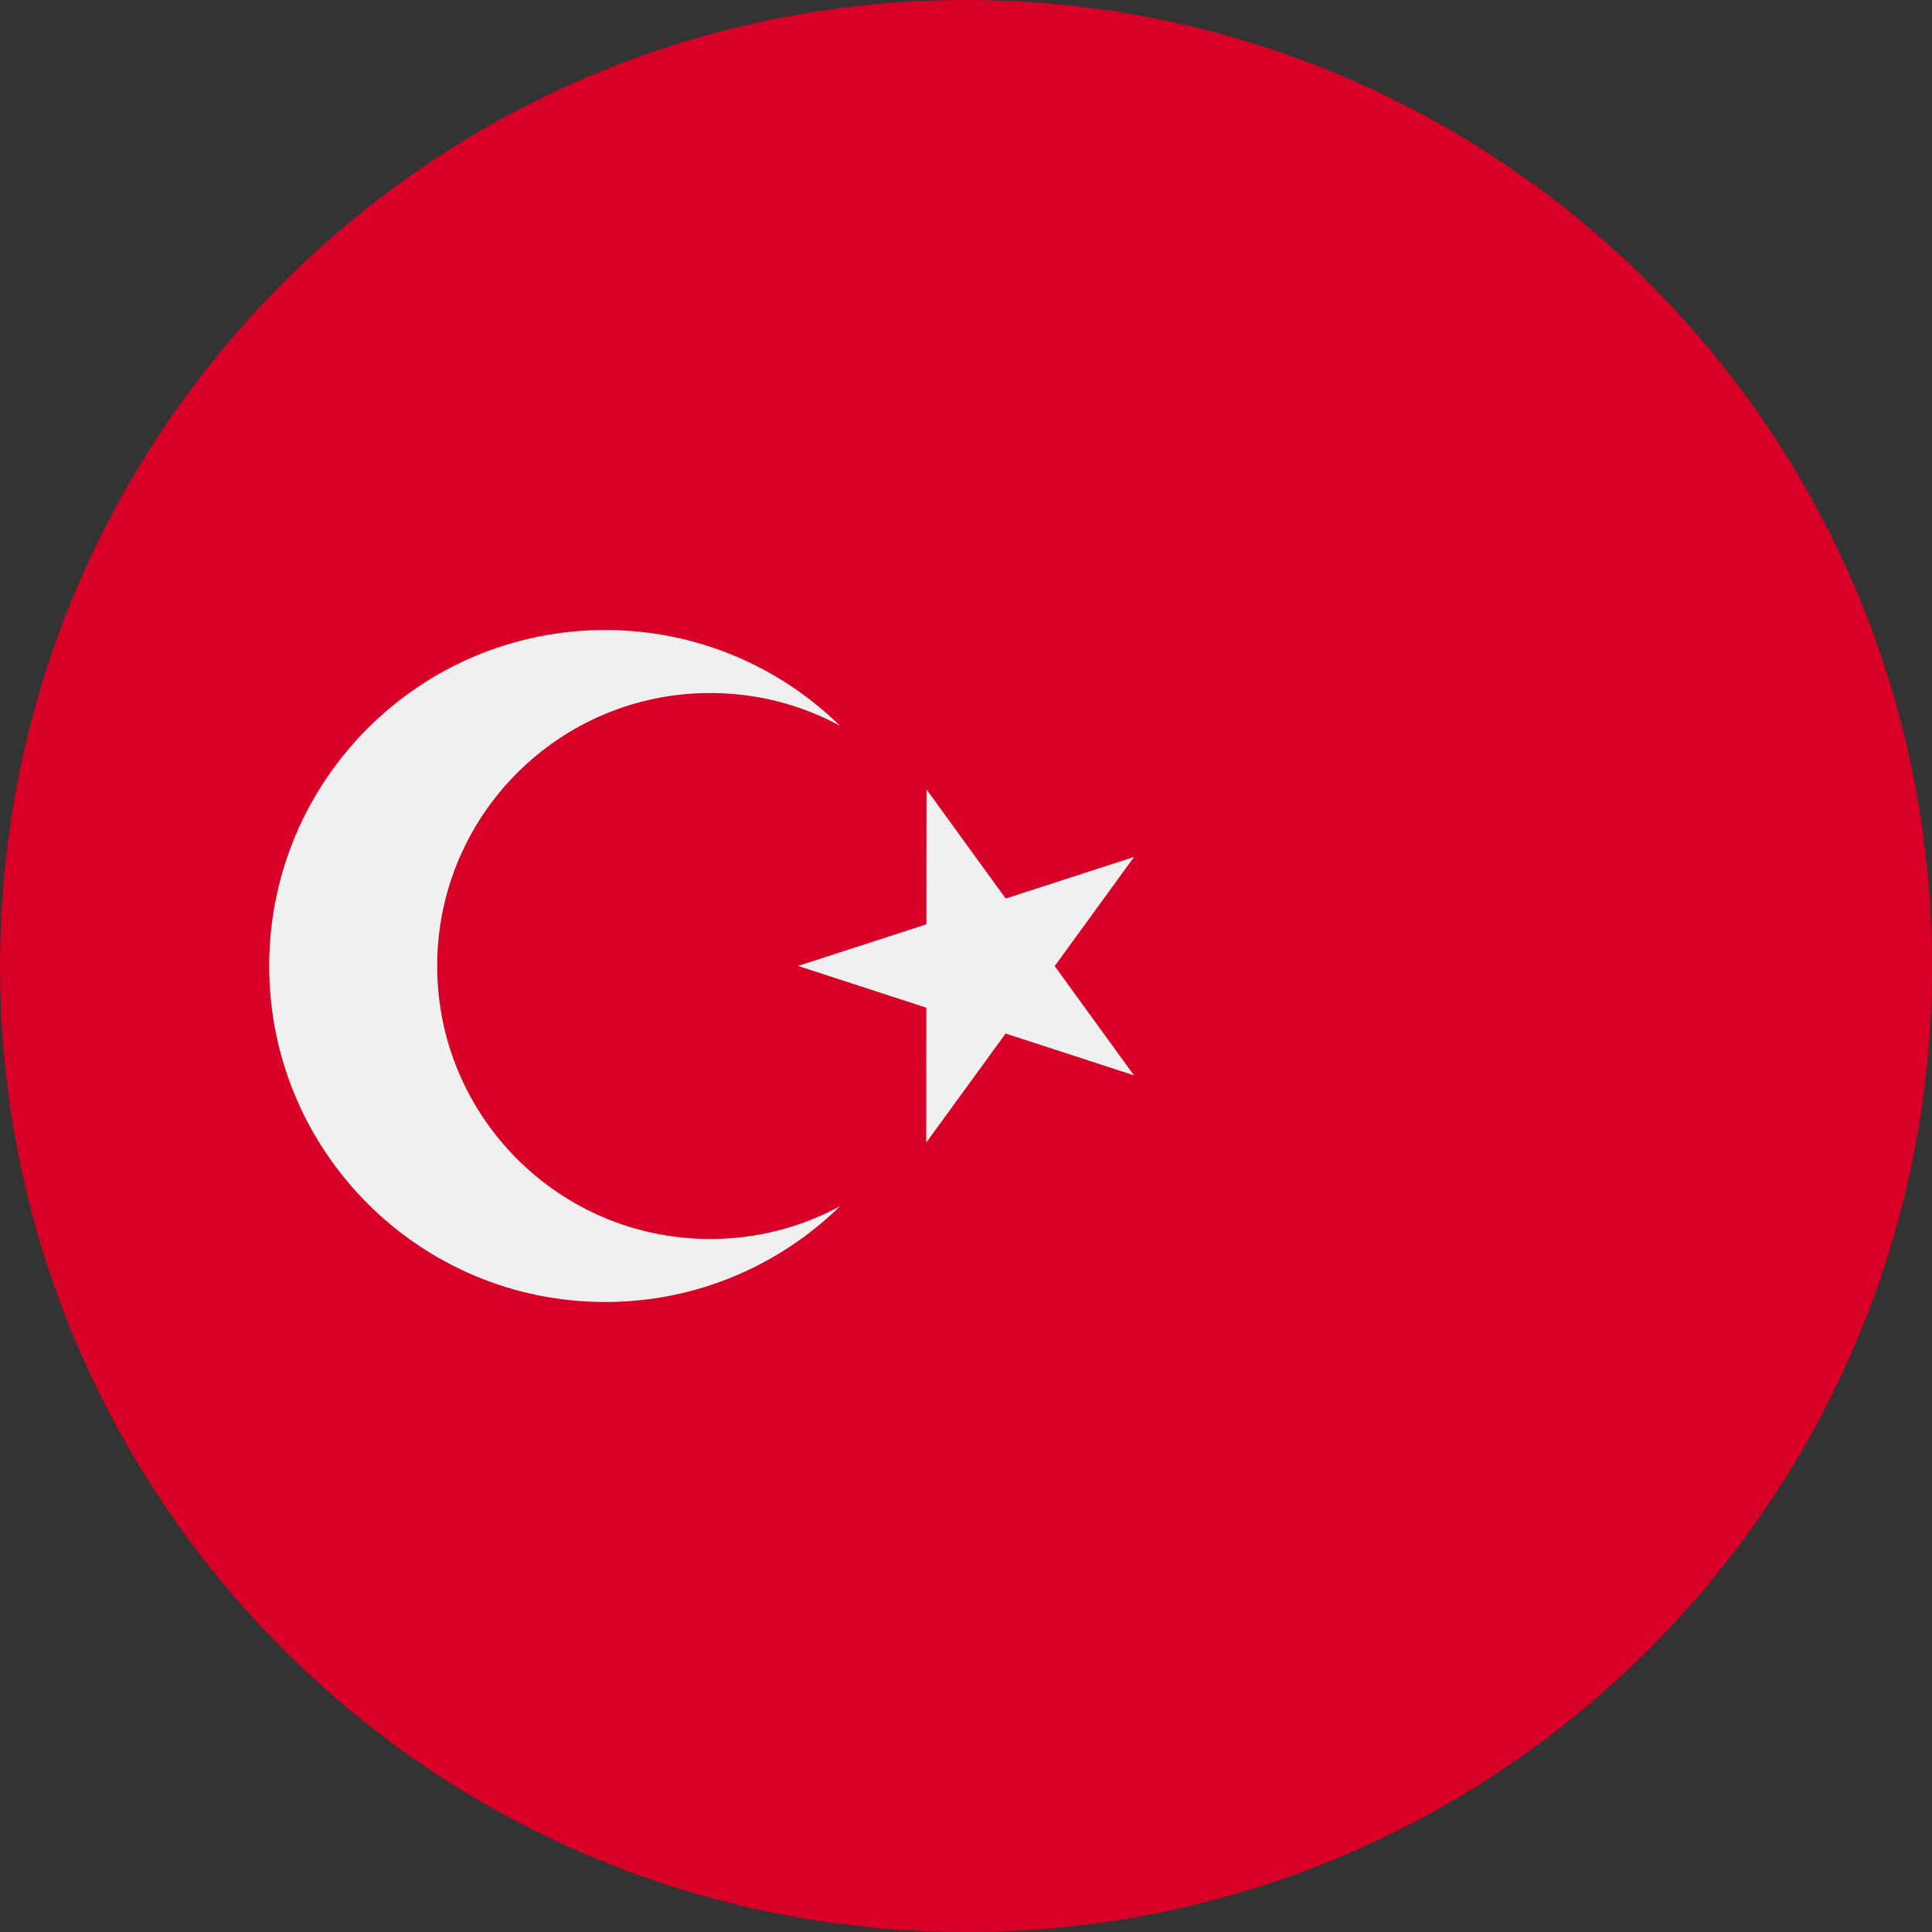 <svg width="24" height="24" viewBox="0 0 24 24" fill="none" xmlns="http://www.w3.org/2000/svg">
<rect x="0" y="0" width="24" height="24" fill="#333333" stroke="none"/>
<g clip-path="url(#clip0_1107_63132)">
<path d="M12 24C18.627 24 24 18.627 24 12C24 5.373 18.627 0 12 0C5.373 0 0 5.373 0 12C0 18.627 5.373 24 12 24Z" fill="#D80027"/>
<path d="M11.509 9.806L12.493 11.162L14.088 10.645L13.102 12.001L14.086 13.358L12.492 12.839L11.506 14.194L11.507 12.518L9.913 11.999L11.508 11.482L11.509 9.806Z" fill="#F0F0F0"/>
<path d="M8.822 15.391C6.949 15.391 5.431 13.873 5.431 12C5.431 10.127 6.949 8.609 8.822 8.609C9.406 8.609 9.955 8.756 10.435 9.016C9.683 8.28 8.653 7.826 7.518 7.826C5.212 7.826 3.344 9.695 3.344 12C3.344 14.305 5.212 16.174 7.518 16.174C8.653 16.174 9.683 15.72 10.435 14.984C9.955 15.244 9.406 15.391 8.822 15.391Z" fill="#F0F0F0"/>
</g>
<defs>
<clipPath id="clip0_1107_63132">
<rect width="24" height="24" fill="white"/>
</clipPath>
</defs>
</svg>
